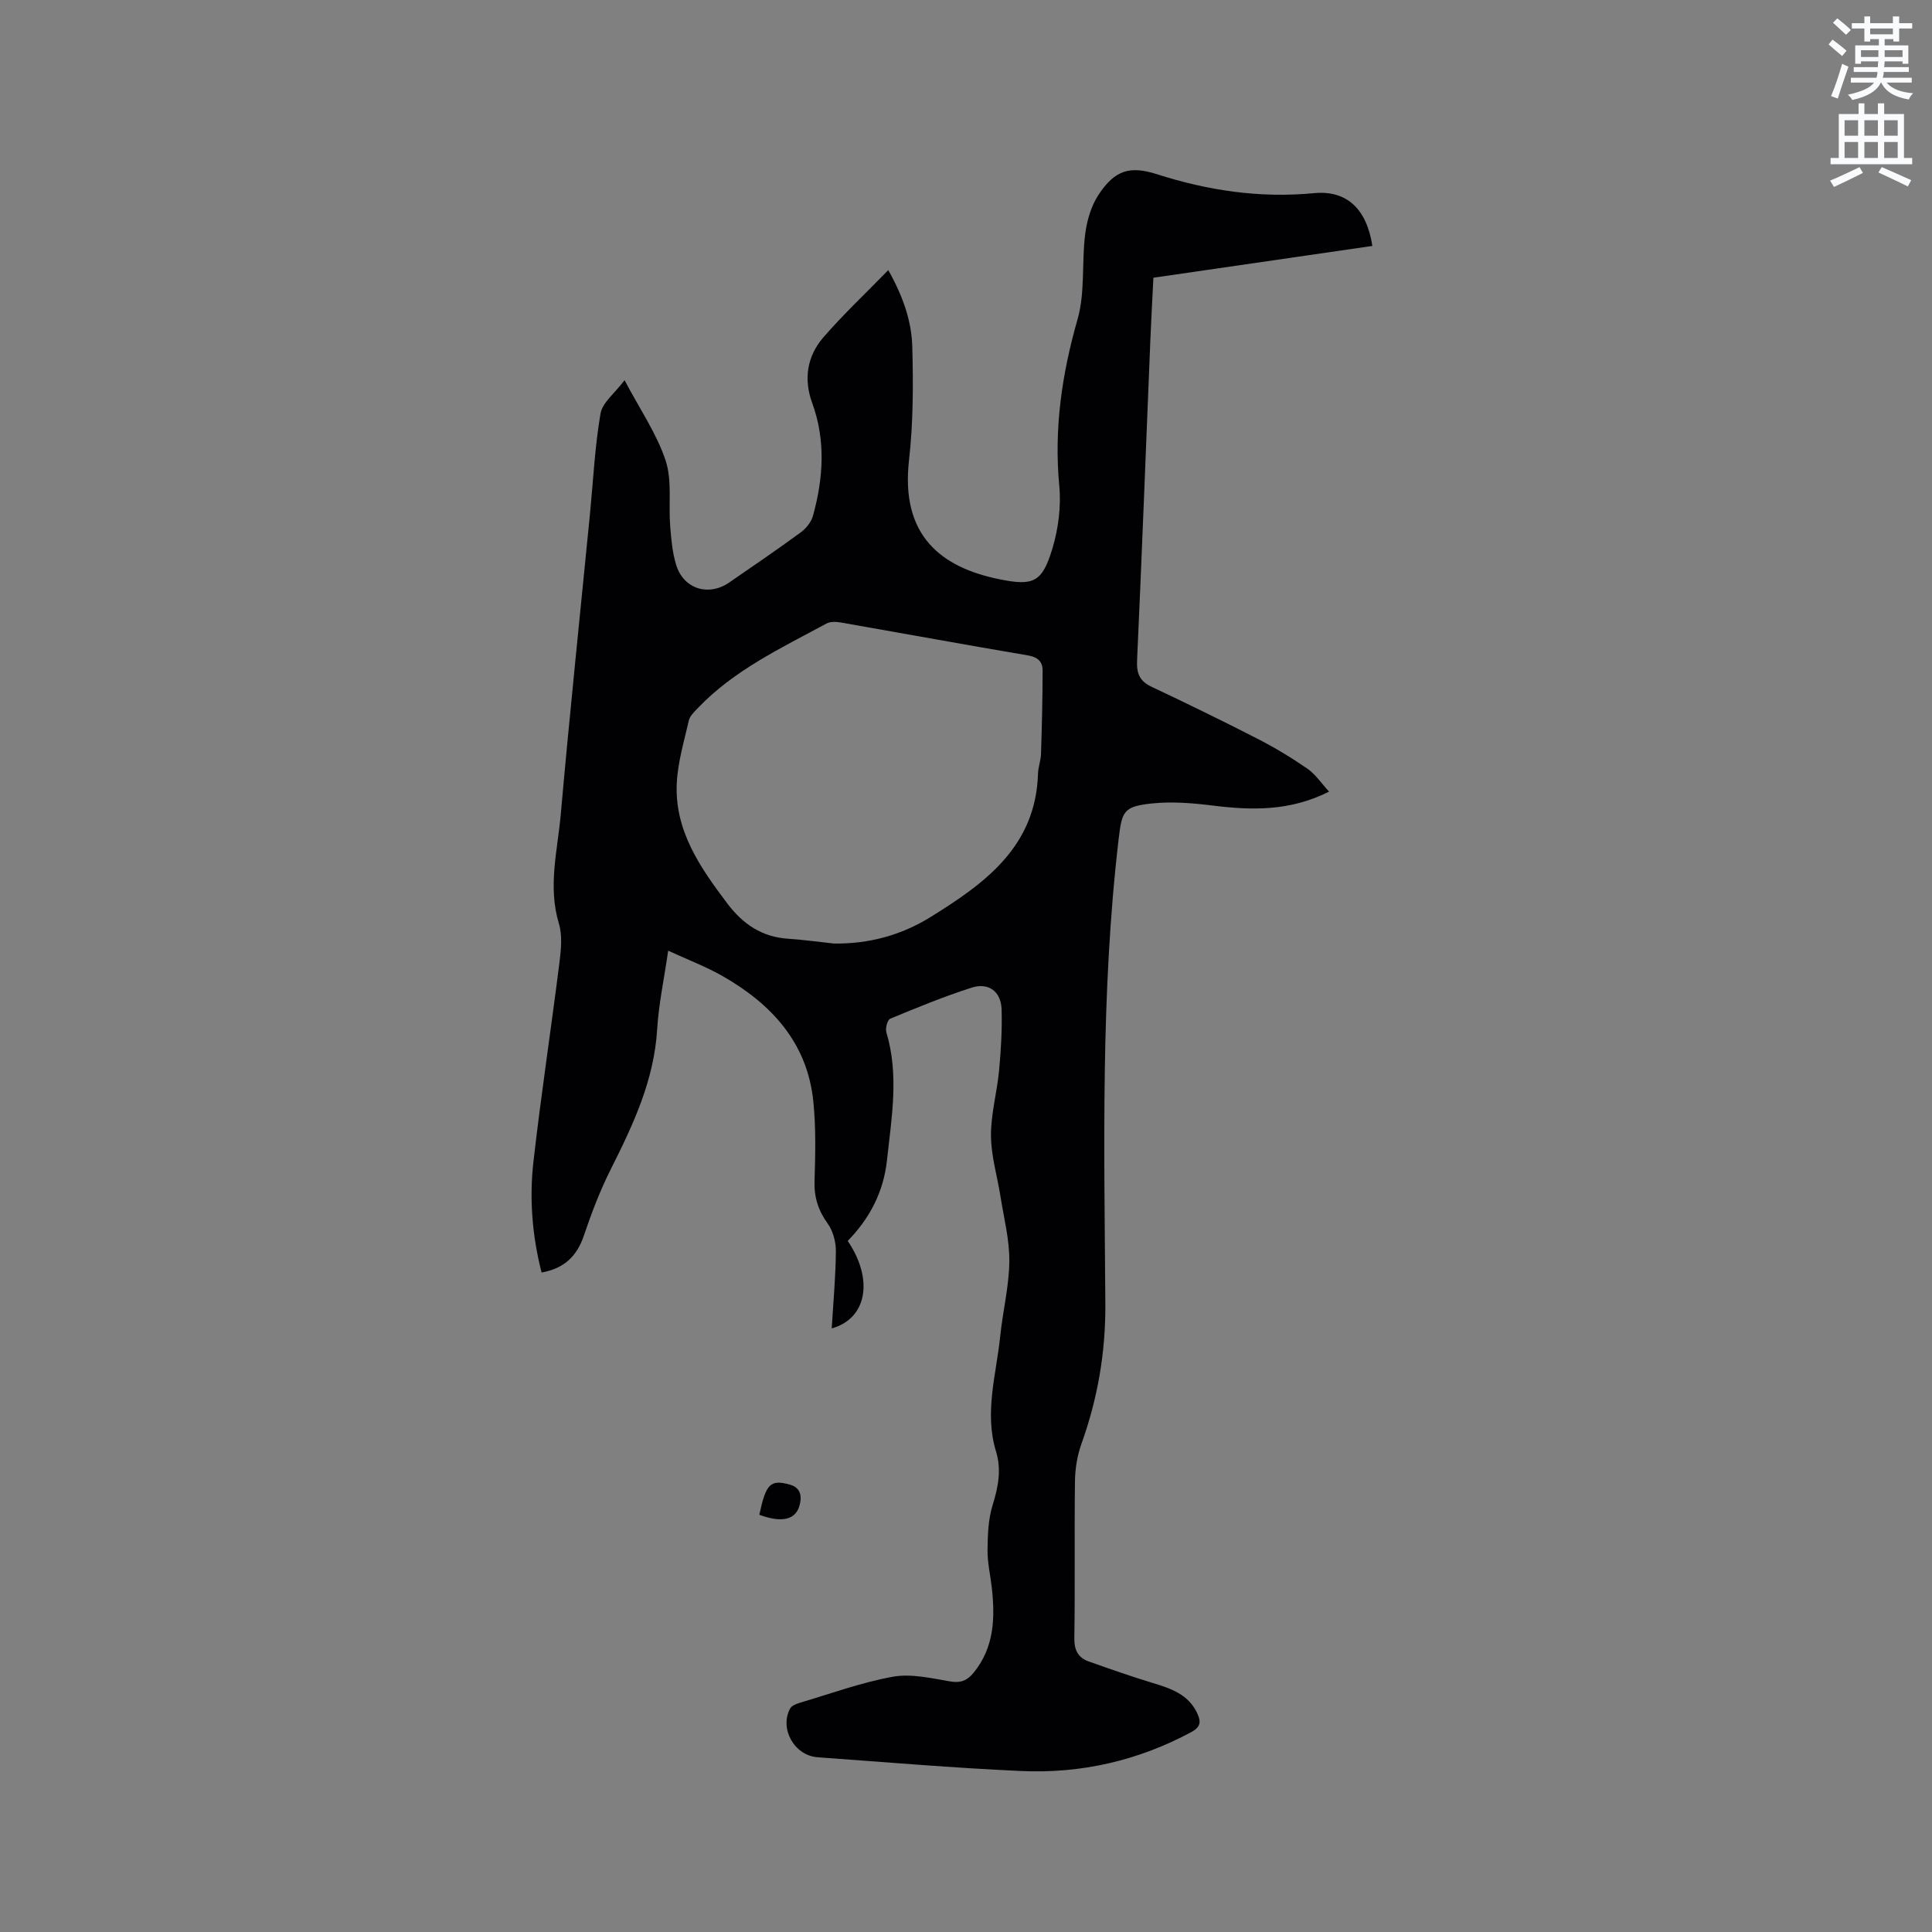 <svg enable-background="new 0 0 400 400" viewBox="0 0 400 400" xmlns="http://www.w3.org/2000/svg"><rect x="0" y="0" width="400" height="400" fill="#808080" stroke="none"/><path d="m378.6 9.2.8-1c.9.7 1.9 1.4 2.9 2.3l-.9 1.1c-1.1-.9-2-1.7-2.8-2.4zm.5 10.7c.9-2.1 1.6-4.3 2.3-6.7.4.2.8.4 1.3.6-.7 2.1-1.5 4.3-2.2 6.6zm.4-15.2.9-.9c1 .8 2 1.6 2.8 2.4l-1 1c-1-.9-1.9-1.8-2.7-2.5zm12.5-1.3h1.2v1.4h2.7v1.1h-2.7v2.7h-1.2v-.5h-1.8v1.3h4.9v3.8h-1.2v-.5h-3.7c0 .4-.1.9-.1 1.2h5.1v1h-5.2c0 .5-.1.9-.2 1.2h6v1h-5.2c1.1 1.3 2.9 2 5.5 2.2-.4.4-.7.8-.9 1.3-2.9-.5-4.8-1.6-5.7-3.5h-.1c-.8 1.7-2.7 2.9-5.9 3.6-.2-.4-.6-.8-.9-1.1 2.8-.6 4.6-1.4 5.4-2.5h-4.8v-1h5.3c.1-.3.2-.7.2-1.2h-4.9v-1h5c0-.4 0-.8.1-1.2h-3.6v.5h-1.2v-3.8h4.9v-1.3h-1.8v.5h-1.2v-2.7h-2.6v-1.1h2.6v-1.4h1.2v1.4h4.7v-1.4zm-6.7 8.4h3.6c0-.4 0-.9 0-1.4h-3.6zm1.9-4.7h4.7v-1.2h-4.7zm6.7 3.3h-3.7v1.4h3.7z" fill="#fafbfc"/><path d="m384.7 21.4h1.3v2.2h2.8v-2.2h1.3v2.2h4.1v9.1h1.7v1.3h-16.9v-1.3h1.7v-9.1h4.1v-2.2zm.3 13.2.7 1.2c-1.8.9-3.8 1.9-6 2.9-.2-.4-.5-.8-.8-1.3 2.4-1 4.4-2 6.1-2.8zm-3.1-6.5h2.8v-3.2h-2.8zm0 4.6h2.8v-3.3h-2.8zm4.1-4.6h2.8v-3.2h-2.8zm0 4.6h2.8v-3.3h-2.8zm3.6 1.9c2.1.9 4.1 1.8 6.1 2.7l-.7 1.3c-2.2-1.1-4.2-2-6.1-2.9zm3.3-9.7h-2.8v3.2h2.8zm-2.8 7.8h2.8v-3.3h-2.8z" fill="#fafbfc"/><g fill="#010104"><path d="m183.91 55.92c3.14 5.6 4.84 10.68 4.97 15.94.21 7.81.2 15.69-.68 23.43-1.77 15.65 6.67 22.19 18.73 24.64 6.98 1.42 8.83.67 10.93-6.27 1.26-4.15 1.86-8.8 1.45-13.1-1.11-11.82.54-23.11 3.79-34.47 1.59-5.55.83-11.74 1.57-17.59.36-2.83 1.24-5.87 2.79-8.21 3.33-5.02 6.4-6.04 12.07-4.22 10.62 3.4 21.35 4.99 32.53 3.92 6.83-.65 10.91 3.32 12.07 10.93-15.05 2.19-30.11 4.37-45.33 6.58-.22 4.49-.47 8.81-.64 13.12-.9 22.03-1.74 44.07-2.74 66.1-.12 2.68.5 4.29 3 5.47 7.37 3.48 14.7 7.05 21.95 10.77 3.57 1.83 7.03 3.92 10.32 6.19 1.65 1.14 2.84 2.97 4.48 4.75-8.14 4.09-16.03 3.88-24.1 2.88-4.17-.52-8.47-.87-12.61-.43-5.9.62-6.18 1.66-6.86 7.4-3.76 32.01-2.96 64.15-2.75 96.26.06 10.04-1.59 19.55-4.95 28.92-.87 2.43-1.3 5.13-1.34 7.71-.14 10.81.04 21.63-.13 32.45-.04 2.52.74 4.1 2.97 4.89 4.37 1.56 8.75 3.09 13.19 4.44 3.83 1.16 7.52 2.38 9.34 6.41.74 1.65.64 2.75-1.28 3.78-11.02 5.92-22.81 8.62-35.2 8.06-14.07-.63-28.12-1.84-42.18-2.85-4.8-.35-7.93-5.89-5.69-10.08.32-.6 1.29-.98 2.03-1.2 6.39-1.89 12.72-4.21 19.24-5.39 3.78-.68 7.94.3 11.86.97 2.23.38 3.56-.2 4.89-1.83 4.24-5.22 4.43-11.26 3.75-17.5-.29-2.63-.92-5.26-.89-7.89.03-3.11.14-6.35 1.05-9.28 1.16-3.75 1.87-7.31.7-11.13-2.46-8.06.07-15.96.88-23.9.53-5.16 1.83-10.29 1.88-15.44.05-4.49-1.14-9-1.84-13.49-.66-4.18-1.94-8.35-1.96-12.53-.02-4.5 1.25-8.98 1.68-13.5.39-4.19.64-8.42.52-12.62-.1-3.7-2.66-5.66-6.19-4.53-5.73 1.83-11.31 4.13-16.87 6.43-.58.24-1.05 1.99-.8 2.81 2.65 8.83 1.09 17.64.13 26.48-.71 6.6-3.6 12.09-8.13 16.72 5.42 7.98 3.98 16.1-3.31 18.11.32-5.36.81-10.64.86-15.92.02-1.94-.57-4.22-1.68-5.76-1.96-2.72-2.84-5.43-2.74-8.79.17-5.5.31-11.06-.25-16.52-1.24-12.15-8.64-20.16-18.78-25.95-3.45-1.97-7.22-3.39-11.27-5.26-.84 5.83-1.96 11.01-2.28 16.24-.63 10.56-4.95 19.76-9.58 28.96-2.23 4.42-4.01 9.1-5.6 13.8-1.44 4.27-4.08 6.79-8.75 7.63-1.94-7.57-2.56-15.26-1.69-22.93 1.57-13.78 3.66-27.5 5.39-41.26.33-2.66.63-5.59-.12-8.07-2.32-7.68-.26-15.18.4-22.7 1.83-20.69 4-41.35 6.03-62.02.68-6.96 1.01-13.98 2.19-20.85.4-2.3 2.97-4.23 4.98-6.91 3.21 6.09 6.66 11.08 8.49 16.6 1.38 4.17.59 9.02.95 13.56.22 2.73.45 5.53 1.26 8.13 1.54 4.94 6.69 6.53 10.95 3.6 4.98-3.42 9.97-6.83 14.84-10.4 1.09-.8 2.15-2.12 2.51-3.39 2.16-7.8 2.68-15.64-.17-23.44-1.79-4.91-1.02-9.61 2.26-13.45 4.12-4.78 8.74-9.1 13.51-14.01zm-11.24 139.43c7.21.09 13.9-1.71 19.98-5.48 11.26-6.98 21.8-14.57 22.26-29.7.04-1.36.57-2.71.62-4.07.18-5.78.33-11.57.33-17.35 0-1.7-.97-2.7-2.96-3.04-12.93-2.19-25.83-4.56-38.75-6.82-.98-.17-2.22-.24-3.03.2-9.39 5.09-19.14 9.64-26.67 17.54-.71.75-1.6 1.58-1.82 2.5-.99 4.31-2.3 8.65-2.51 13.02-.47 9.83 4.83 17.44 10.45 24.89 3.25 4.31 7.19 6.96 12.64 7.32 3.16.21 6.3.65 9.46.99z"/><path d="m157.21 313.62c1.37-6.45 2.3-7.34 6.27-6.26 2.35.64 2.55 2.46 2.08 4.24-.79 3.08-3.68 3.74-8.35 2.02z"/></g></svg>
